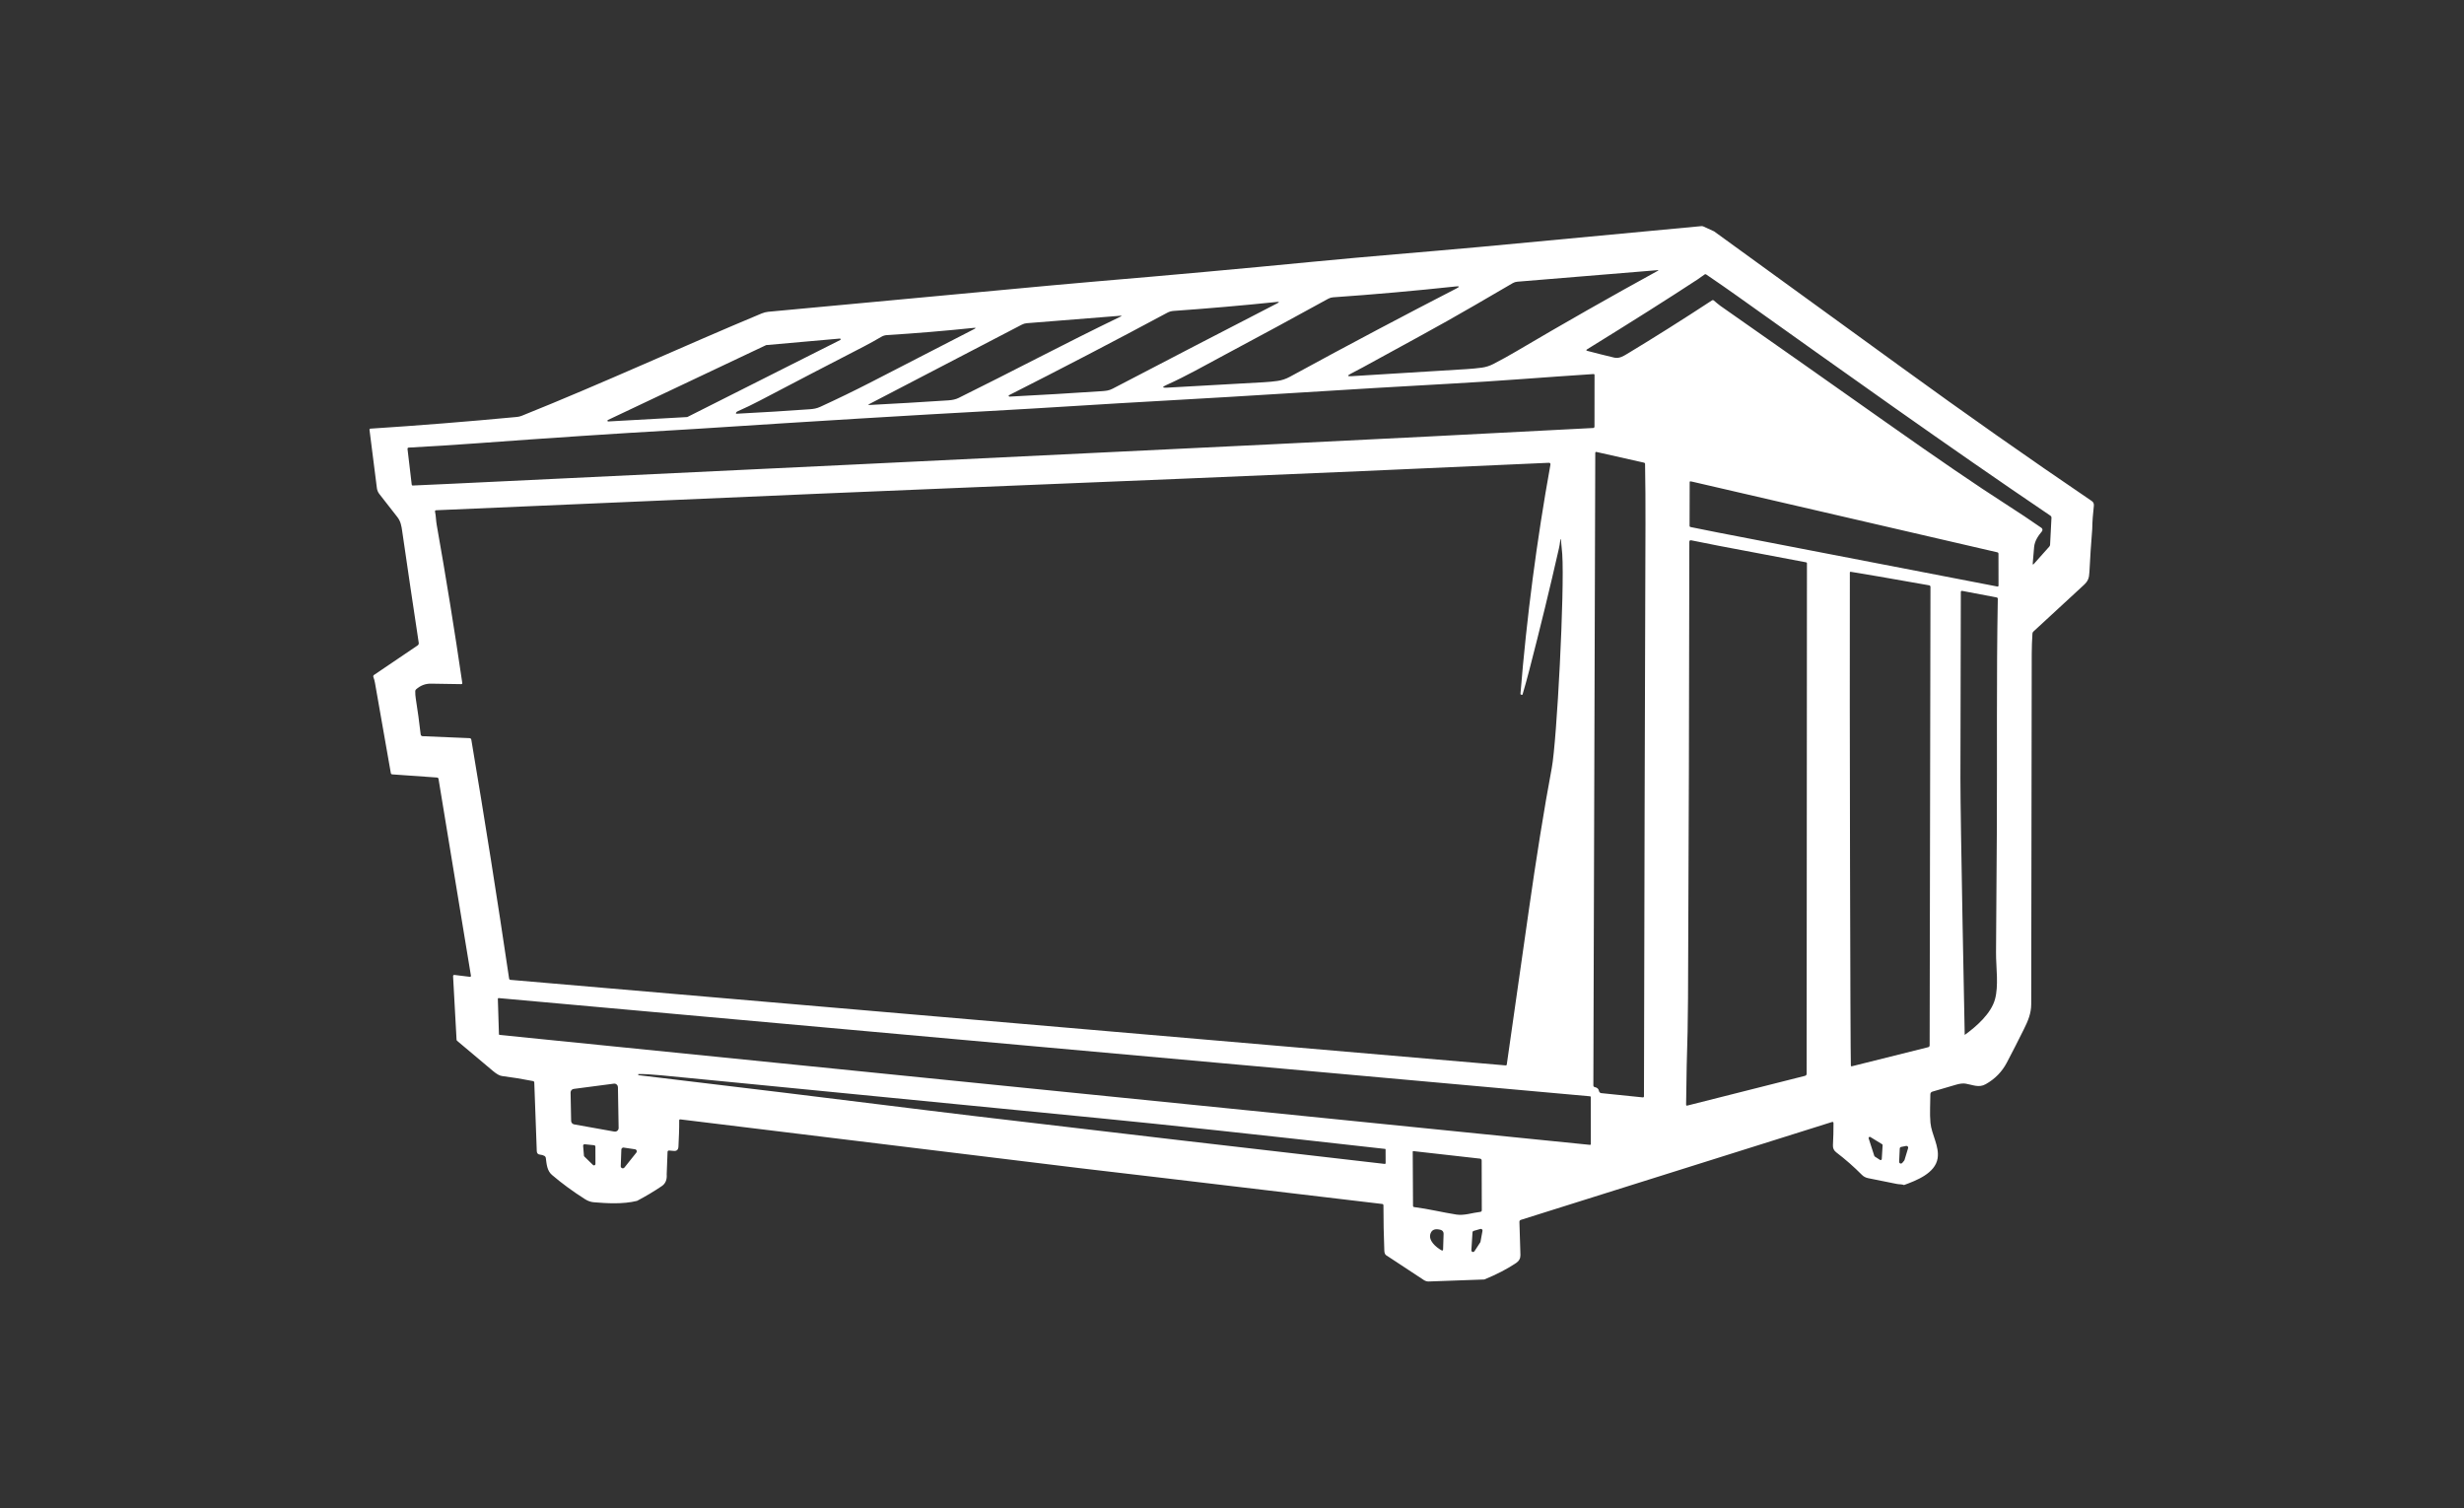 <svg width="1000" height="612.015" viewBox="0 0 1000 612.015" xmlns="http://www.w3.org/2000/svg"><rect x="0" y="0" width="1000" height="612.015" fill="#333333" stroke="none"/><defs/><path fill="#ffffff" transform="matrix(1.643 0 0 1.643 -27.708 -81.64)" d="M 440.28 106.845 C 455.78 118.065 471.273 129.308 486.77 140.57 C 502.192 151.78 517.791 162.741 533.567 173.45 C 533.968 173.725 534.138 174.129 534.075 174.662 C 533.846 176.544 533.711 178.455 533.674 180.393 C 533.39 183.891 533.157 187.417 532.98 190.972 C 532.908 192.506 532.635 193.229 531.602 194.19 C 527.295 198.174 523.141 202.007 519.138 205.691 C 518.997 205.82 518.92 205.981 518.909 206.17 C 518.795 207.889 518.737 209.565 518.731 211.194 C 518.703 239.307 518.66 268.144 518.605 297.705 C 518.605 300.007 517.816 301.858 516.792 303.914 C 515.369 306.783 513.963 309.541 512.568 312.186 C 511.375 314.45 509.63 316.223 507.338 317.505 C 505.653 318.45 504.124 317.639 502.406 317.36 C 501.768 317.256 500.976 317.343 500.033 317.622 C 498.107 318.185 496.15 318.757 494.168 319.34 C 493.881 319.422 493.687 319.684 493.687 319.984 C 493.69 322.307 493.498 324.713 493.713 327.025 C 493.982 329.911 495.954 332.845 495.484 335.801 C 494.897 339.479 490.296 341.27 487.182 342.403 C 486.944 342.304 486.634 342.244 486.252 342.225 C 485.942 342.215 485.638 342.179 485.343 342.121 C 482.952 341.657 480.606 341.183 478.305 340.703 C 477.705 340.58 477.198 340.311 476.786 339.897 C 474.789 337.884 472.672 336.026 470.433 334.321 C 469.854 333.881 469.584 333.292 469.627 332.559 C 469.722 330.768 469.768 328.962 469.765 327.139 C 469.765 326.858 469.633 326.758 469.366 326.844 L 392.52 351.013 C 392.313 351.08 392.175 351.273 392.181 351.486 L 392.394 358.412 L 392.431 359.703 C 392.445 360.514 392.095 361.164 391.375 361.654 C 389.202 363.121 386.58 364.48 383.504 365.734 L 369.795 366.228 C 369.376 366.242 368.963 366.125 368.61 365.895 L 359.46 359.87 C 359.053 359.699 358.838 359.292 358.812 358.646 C 358.663 354.91 358.591 351.162 358.594 347.401 C 358.597 347.239 358.476 347.104 358.316 347.085 L 302.897 340.503 L 283.556 338.229 L 184.949 326.189 C 184.734 326.163 184.631 326.257 184.634 326.472 C 184.666 328.658 184.539 330.759 184.45 332.898 C 184.416 333.714 184.005 334.072 183.216 333.971 C 182.872 333.927 182.519 333.897 182.16 333.882 C 181.899 333.87 181.767 333.994 181.758 334.249 L 181.549 339.741 C 181.653 341.075 181.25 342.049 180.342 342.664 C 178.381 343.988 176.34 345.205 174.216 346.317 C 170.714 347.184 166.673 346.918 163.515 346.655 C 162.789 346.592 162.079 346.342 161.386 345.905 C 158.384 344.002 155.655 341.997 153.197 339.897 C 151.981 338.851 151.886 337.222 151.691 335.738 C 151.66 335.506 151.519 335.301 151.314 335.194 C 151.01 335.031 150.667 334.933 150.285 334.899 C 149.751 334.851 149.474 334.557 149.456 334.021 L 148.839 317.072 C 148.833 316.903 148.711 316.761 148.545 316.728 C 146.014 316.22 143.454 315.802 140.863 315.477 C 140.28 315.402 139.546 314.994 138.656 314.248 C 135.772 311.843 132.816 309.356 129.784 306.788 C 129.695 306.714 129.642 306.606 129.639 306.493 L 128.783 290.867 C 128.769 290.6 128.895 290.482 129.162 290.511 L 132.936 290.974 C 133.063 290.988 133.178 290.895 133.193 290.767 C 133.196 290.746 133.196 290.722 133.192 290.701 L 125.187 242.101 C 125.15 241.878 125.02 241.759 124.792 241.745 L 113.763 240.968 C 113.559 240.952 113.439 240.843 113.403 240.64 C 112.113 233.194 110.808 225.773 109.489 218.376 C 109.4 217.863 109.266 217.372 109.089 216.91 C 109.02 216.726 109.086 216.52 109.25 216.408 L 120.034 209.105 C 120.232 208.968 120.335 208.732 120.301 208.494 C 118.927 199.433 117.565 190.239 116.216 180.911 C 116.033 179.623 115.844 178.467 115.021 177.415 C 113.506 175.474 112.02 173.57 110.564 171.707 C 110.235 171.285 110.029 170.786 109.962 170.261 L 108.139 155.875 C 108.118 155.683 108.201 155.581 108.39 155.569 C 120.226 154.801 132.289 153.839 144.577 152.678 C 144.975 152.638 145.367 152.543 145.739 152.395 C 165.635 144.423 185.863 135.095 204.987 127.124 C 205.538 126.895 206.083 126.754 206.625 126.702 C 230.707 124.464 254.004 122.293 276.522 120.192 C 280.085 119.859 283.778 119.531 287.6 119.208 C 305.415 117.707 323.215 116.092 341.007 114.362 C 354.76 113.022 368.534 111.955 382.344 110.692 L 437.126 105.545 C 437.29 105.528 437.456 105.554 437.608 105.623 L 440.28 106.845 Z M 353.558 140.398 C 352.614 140.92 351.616 141.45 350.562 141.983 C 349.595 142.47 349.653 142.68 350.735 142.609 C 360.435 141.994 369.962 141.408 379.312 140.853 C 380.396 140.786 381.579 140.671 382.858 140.507 C 383.863 140.375 384.838 140.065 385.782 139.58 C 387.748 138.56 389.604 137.536 391.351 136.504 C 403.029 129.615 414.695 122.977 426.35 116.588 C 426.591 116.453 426.574 116.399 426.301 116.421 L 391.657 119.273 C 391.259 119.306 390.871 119.426 390.53 119.628 C 387.356 121.473 384.238 123.289 381.174 125.075 C 372.096 130.37 362.826 135.289 353.558 140.398 Z M 521.25 180.933 C 520.3 182.078 519.471 183.295 519.321 184.807 C 519.18 186.193 519.066 187.547 518.977 188.866 C 518.956 189.17 519.051 189.209 519.255 188.982 L 523.073 184.697 C 523.188 184.567 523.257 184.403 523.265 184.231 L 523.607 177.554 C 523.616 177.358 523.541 177.204 523.378 177.092 C 497.518 159.598 472.042 141.356 445.943 122.778 C 443.642 121.14 441.108 119.381 438.345 117.503 C 438.19 117.396 438.038 117.399 437.889 117.513 C 437.306 117.948 436.742 118.345 436.193 118.709 C 428.906 123.489 419.807 129.242 408.907 135.969 C 408.623 136.143 408.643 136.272 408.968 136.358 C 411.103 136.925 413.315 137.482 415.605 138.025 C 416.79 138.309 417.839 137.675 418.807 137.093 C 425.515 133.044 432.495 128.643 439.752 123.885 C 439.89 123.795 440.065 123.803 440.19 123.901 C 440.718 124.324 441.235 124.825 441.791 125.214 C 455.596 134.876 469.229 144.463 482.692 153.975 C 495.422 162.966 505.333 169.733 512.422 174.276 C 515.475 176.229 518.379 178.164 521.13 180.079 C 521.398 180.262 521.463 180.626 521.282 180.891 C 521.272 180.904 521.261 180.918 521.25 180.933 Z M 335.476 142.761 C 351.013 134.288 364.326 127.284 376.632 120.938 C 377.47 120.507 377.421 120.343 376.483 120.441 C 366.314 121.534 356.192 122.432 346.115 123.132 C 345.719 123.161 345.332 123.278 344.959 123.482 C 336.664 128.051 328.074 132.707 319.182 137.446 C 314.48 139.958 309.837 142.615 304.986 144.788 C 303.855 145.293 303.91 145.511 305.147 145.445 C 313.077 145 321.054 144.553 329.079 144.105 C 330.264 144.038 331.38 143.93 332.425 143.782 C 333.479 143.636 334.498 143.294 335.476 142.761 Z M 332.375 124.606 C 332.935 124.317 332.899 124.206 332.274 124.272 C 323.683 125.159 315.173 125.897 306.741 126.49 C 306.21 126.528 305.694 126.675 305.223 126.924 C 292.202 133.91 279.177 140.697 266.147 147.287 C 265.989 147.364 265.969 147.468 266.084 147.598 C 266.127 147.642 266.173 147.662 266.23 147.66 C 274.009 147.258 281.601 146.81 289.009 146.314 C 289.945 146.247 290.777 146.185 291.672 145.713 C 305.346 138.578 318.915 131.542 332.375 124.606 Z M 269.298 129.869 L 231.593 149.497 C 231.263 149.672 231.283 149.747 231.654 149.725 C 237.889 149.405 244.384 149.024 251.144 148.579 C 252.148 148.513 252.983 148.315 253.649 147.985 C 266.469 141.67 280.009 134.477 293.617 127.912 C 294.007 127.727 293.987 127.651 293.557 127.685 L 270.5 129.524 C 270.081 129.558 269.671 129.674 269.298 129.869 Z M 231.932 144.134 C 240.218 139.876 248.737 135.49 257.491 130.976 C 257.999 130.716 257.97 130.617 257.402 130.676 C 250.387 131.41 243.225 132.007 235.912 132.466 C 235.447 132.495 234.999 132.633 234.601 132.865 C 233.118 133.74 231.648 134.553 230.194 135.307 C 221.913 139.568 213.352 144.023 204.506 148.669 C 202.825 149.556 201.008 150.428 199.063 151.289 C 198.899 151.358 198.779 151.461 198.702 151.595 C 198.584 151.799 198.644 151.895 198.88 151.883 C 205.193 151.557 211.209 151.186 216.936 150.773 C 217.86 150.706 218.609 150.578 219.51 150.166 C 223.68 148.252 227.823 146.243 231.932 144.134 Z M 167.005 153.439 C 166.913 153.489 166.879 153.603 166.928 153.696 C 166.961 153.759 167.028 153.798 167.1 153.795 L 186.59 152.706 C 186.613 152.705 186.639 152.7 186.662 152.688 L 224.418 133.671 C 224.51 133.622 224.544 133.509 224.496 133.416 C 224.461 133.352 224.392 133.312 224.318 133.316 L 206.136 134.928 C 206.113 134.932 206.093 134.94 206.073 134.951 L 167.005 153.439 Z M 330.622 159.454 C 356.456 158.198 383.054 156.849 410.415 155.407 C 410.587 155.397 410.725 155.251 410.725 155.073 L 410.737 142.287 C 410.74 142.178 410.651 142.085 410.536 142.082 C 410.53 142.082 410.524 142.082 410.518 142.082 C 398.674 142.844 386.868 143.834 375.032 144.468 C 350.89 145.774 325.249 147.535 303.514 148.715 C 289.667 149.469 276.018 150.417 261.216 151.221 C 242.072 152.263 218.307 153.707 189.924 155.558 C 187.752 155.699 185.574 155.83 183.388 155.956 C 169.013 156.78 152.707 157.86 134.47 159.199 C 128.904 159.606 123.349 159.956 117.805 160.249 C 117.641 160.256 117.516 160.397 117.525 160.562 C 117.525 160.569 117.525 160.576 117.526 160.582 L 118.565 169.376 C 118.588 169.543 118.683 169.623 118.849 169.616 C 122.11 169.474 125.418 169.324 128.771 169.165 C 192.42 166.145 259.703 162.908 330.622 159.454 Z M 410.446 317.773 C 410.446 318.029 410.572 318.179 410.825 318.223 C 411.395 318.327 411.737 318.654 411.846 319.202 C 411.901 319.471 412.121 319.673 412.391 319.703 L 422.637 320.753 C 422.84 320.772 422.944 320.679 422.947 320.475 C 423.036 274.327 423.163 227.191 423.32 179.072 C 423.335 173.913 423.303 168.984 423.219 164.285 C 423.216 164.114 423.13 164.011 422.964 163.973 L 411.24 161.333 C 411.024 161.284 410.919 161.371 410.919 161.594 L 410.446 317.773 Z M 130.772 218.677 C 128.201 218.643 125.725 218.604 123.347 218.559 C 121.96 218.534 120.724 219.004 119.639 219.971 C 119.51 220.086 119.442 220.232 119.439 220.41 C 119.428 221.033 119.472 221.654 119.573 222.272 C 120.039 225.207 120.442 228.151 120.778 231.101 C 120.804 231.339 121 231.524 121.24 231.535 L 132.824 232.018 C 133.091 232.03 133.247 232.165 133.292 232.429 C 136.63 252.27 139.742 271.936 142.624 291.425 C 142.647 291.582 142.776 291.704 142.935 291.719 L 388.789 312.854 C 388.944 312.869 389.033 312.801 389.057 312.649 C 390.847 300.204 392.663 287.492 394.505 274.509 C 396.2 262.569 398.324 249.144 400.169 239.405 C 401.423 232.787 403.371 195.503 402.76 186.531 C 402.685 185.459 402.585 184.367 402.458 183.257 C 402.395 182.668 402.329 182.668 402.258 183.257 C 402.186 183.923 402.074 184.571 401.931 185.202 C 399.73 194.907 397.294 204.915 394.62 215.225 C 394.103 217.234 393.55 219.233 392.958 221.227 C 392.941 221.29 392.878 221.331 392.81 221.322 L 392.661 221.293 C 392.5 221.265 392.429 221.17 392.443 221.011 C 393.992 202.055 396.457 183.219 399.837 164.5 C 399.9 164.156 399.754 163.991 399.403 164.005 C 367.699 165.45 337.572 166.758 309.023 167.93 C 292.436 168.611 275.849 169.291 259.265 169.97 C 231.858 171.089 205.685 172.198 180.752 173.3 C 162.046 174.126 143.333 174.934 124.614 175.723 C 124.373 175.735 124.279 175.859 124.33 176.096 C 124.554 177.131 124.548 178.264 124.726 179.265 C 127.041 192.346 129.15 205.378 131.051 218.358 C 131.081 218.574 130.987 218.68 130.772 218.677 Z M 441.247 181.233 L 510.2 194.557 C 510.419 194.599 510.527 194.504 510.527 194.279 L 510.515 186.43 C 510.515 186.284 510.415 186.158 510.272 186.124 L 434.906 168.675 L 434.487 168.598 C 434.321 168.563 434.238 168.635 434.238 168.809 L 434.212 179.57 C 434.209 179.715 434.31 179.841 434.456 179.871 L 441.247 181.233 Z M 433.503 312.916 L 433.355 322.544 C 433.355 322.75 433.455 322.829 433.656 322.776 L 462.701 315.439 C 462.985 315.369 463.129 315.185 463.129 314.888 L 463.206 188.809 C 463.206 188.705 463.132 188.617 463.022 188.592 L 441.199 184.462 L 434.652 183.156 C 434.322 183.089 434.155 183.222 434.155 183.556 C 434.118 221.256 434.009 258.82 433.828 296.249 C 433.801 301.678 433.692 307.235 433.503 312.916 Z M 474.051 312.859 C 474.054 313.037 474.143 313.106 474.319 313.064 L 493.166 308.351 C 493.367 308.303 493.507 308.125 493.513 307.917 L 493.716 194.647 C 493.716 194.46 493.584 194.301 493.401 194.27 L 481.127 192.118 L 474.005 190.923 C 473.913 190.904 473.821 190.965 473.805 191.059 C 473.802 191.071 473.799 191.082 473.802 191.095 C 473.718 225.019 473.925 309.409 474.051 312.859 Z M 510.135 291.002 C 510.084 288.912 509.898 286.797 509.912 284.939 C 509.99 275.202 510.053 265.464 510.105 255.726 C 510.21 236.356 510.001 216.963 510.348 197.596 C 510.351 197.434 510.236 197.292 510.076 197.263 L 501.583 195.65 C 501.337 195.601 501.216 195.702 501.216 195.951 C 501.183 211.268 501.151 226.585 501.117 241.902 C 501.096 251.645 502.176 305.325 502.176 305.325 C 505.044 303.256 508.69 300.068 509.659 296.5 C 510.112 294.839 510.181 292.931 510.135 291.002 Z M 409.623 332.482 C 409.726 332.491 409.815 332.417 409.823 332.316 C 409.823 332.31 409.823 332.304 409.823 332.298 L 409.806 320.669 C 409.809 320.574 409.734 320.494 409.639 320.485 L 140.039 296.227 C 139.937 296.217 139.848 296.291 139.84 296.392 C 139.839 296.399 139.839 296.408 139.839 296.415 L 140.111 305.143 C 140.114 305.237 140.186 305.313 140.278 305.321 L 409.623 332.482 Z M 174.621 315.271 C 198.528 318.115 222.412 321.021 246.272 323.994 C 249.893 324.446 253.574 324.892 257.313 325.334 C 291.245 329.362 325.112 333.314 358.924 337.191 C 359.028 337.202 359.119 337.127 359.133 337.02 C 359.133 337.011 359.133 337.002 359.133 336.996 L 359.122 333.616 C 359.122 333.534 359.084 333.49 359.007 333.482 C 327.391 329.924 303.915 327.399 288.582 325.906 C 255.878 322.718 225.958 319.788 198.824 317.112 C 192.457 316.485 186.245 315.882 180.19 315.3 C 177.875 315.077 175.995 314.973 174.554 314.988 C 174.535 314.988 174.524 314.997 174.521 315.015 L 174.521 315.154 C 174.516 315.225 174.549 315.264 174.621 315.271 Z M 168.633 329.203 C 169.113 329.289 169.574 328.97 169.66 328.488 C 169.668 328.432 169.674 328.375 169.673 328.318 L 169.501 318.223 C 169.492 317.736 169.09 317.345 168.603 317.354 C 168.569 317.354 168.534 317.357 168.5 317.362 L 158.572 318.663 C 158.129 318.722 157.799 319.104 157.805 319.553 L 157.944 326.568 C 157.954 326.989 158.258 327.344 158.673 327.42 L 168.633 329.203 Z M 481.898 332.571 C 481.904 332.466 481.852 332.365 481.76 332.31 L 478.873 330.547 C 478.735 330.466 478.56 330.512 478.48 330.65 C 478.437 330.72 478.428 330.803 478.451 330.881 L 479.843 335.205 C 479.861 335.269 479.904 335.323 479.958 335.361 L 481.243 336.194 C 481.378 336.28 481.556 336.242 481.642 336.108 C 481.667 336.066 481.685 336.02 481.688 335.971 L 481.898 332.571 Z M 161.107 335.139 C 161.113 335.225 161.151 335.307 161.213 335.368 L 163.342 337.446 C 163.481 337.584 163.706 337.583 163.844 337.443 C 163.911 337.376 163.947 337.284 163.947 337.191 L 163.936 332.927 C 163.937 332.744 163.801 332.591 163.619 332.571 L 161.302 332.332 C 161.107 332.311 160.93 332.449 160.907 332.645 C 160.904 332.669 160.904 332.693 160.906 332.717 L 161.107 335.139 Z M 485.978 336.645 C 485.966 336.885 486.15 337.088 486.388 337.102 C 486.526 337.11 486.658 337.051 486.746 336.945 L 487.211 336.39 C 487.251 336.344 487.283 336.291 487.3 336.234 L 488.19 333.304 C 488.265 333.075 488.138 332.832 487.909 332.76 C 487.841 332.738 487.763 332.733 487.691 332.748 L 486.48 332.992 C 486.282 333.031 486.139 333.199 486.13 333.398 L 485.978 336.645 Z M 174.047 334.4 C 174.225 334.179 174.192 333.858 173.971 333.68 C 173.899 333.621 173.812 333.583 173.72 333.571 L 170.935 333.155 C 170.655 333.112 170.394 333.303 170.351 333.583 C 170.348 333.604 170.345 333.623 170.345 333.644 L 170.195 337.752 C 170.186 338.034 170.409 338.27 170.691 338.278 C 170.852 338.283 171.007 338.213 171.107 338.085 L 174.047 334.4 Z M 366.194 347.851 C 369.663 348.286 373.247 349.175 376.621 349.698 C 378.535 349.992 380.552 349.259 382.503 349.037 C 382.758 349.011 382.888 348.866 382.888 348.603 L 382.859 336.334 C 382.859 336.103 382.684 335.909 382.455 335.883 L 366 334.027 C 365.917 334.014 365.843 334.072 365.828 334.154 C 365.828 334.161 365.828 334.17 365.828 334.176 L 365.899 347.518 C 365.898 347.715 365.996 347.826 366.194 347.851 Z M 380.313 358.498 C 380.296 358.727 380.468 358.927 380.698 358.944 C 380.85 358.955 380.997 358.882 381.08 358.753 L 382.509 356.557 C 382.54 356.51 382.561 356.458 382.57 356.403 L 383.06 353.722 C 383.1 353.495 382.948 353.279 382.721 353.241 C 382.658 353.229 382.592 353.232 382.532 353.251 L 380.886 353.734 C 380.719 353.785 380.602 353.933 380.593 354.107 L 380.313 358.498 Z M 370.228 354.362 C 369.588 356.079 371.556 357.752 372.902 358.508 C 373.18 358.664 373.324 358.583 373.33 358.264 L 373.453 354.434 C 373.468 353.997 373.181 353.605 372.759 353.485 C 371.427 353.105 370.584 353.397 370.228 354.362 Z"/></svg>
